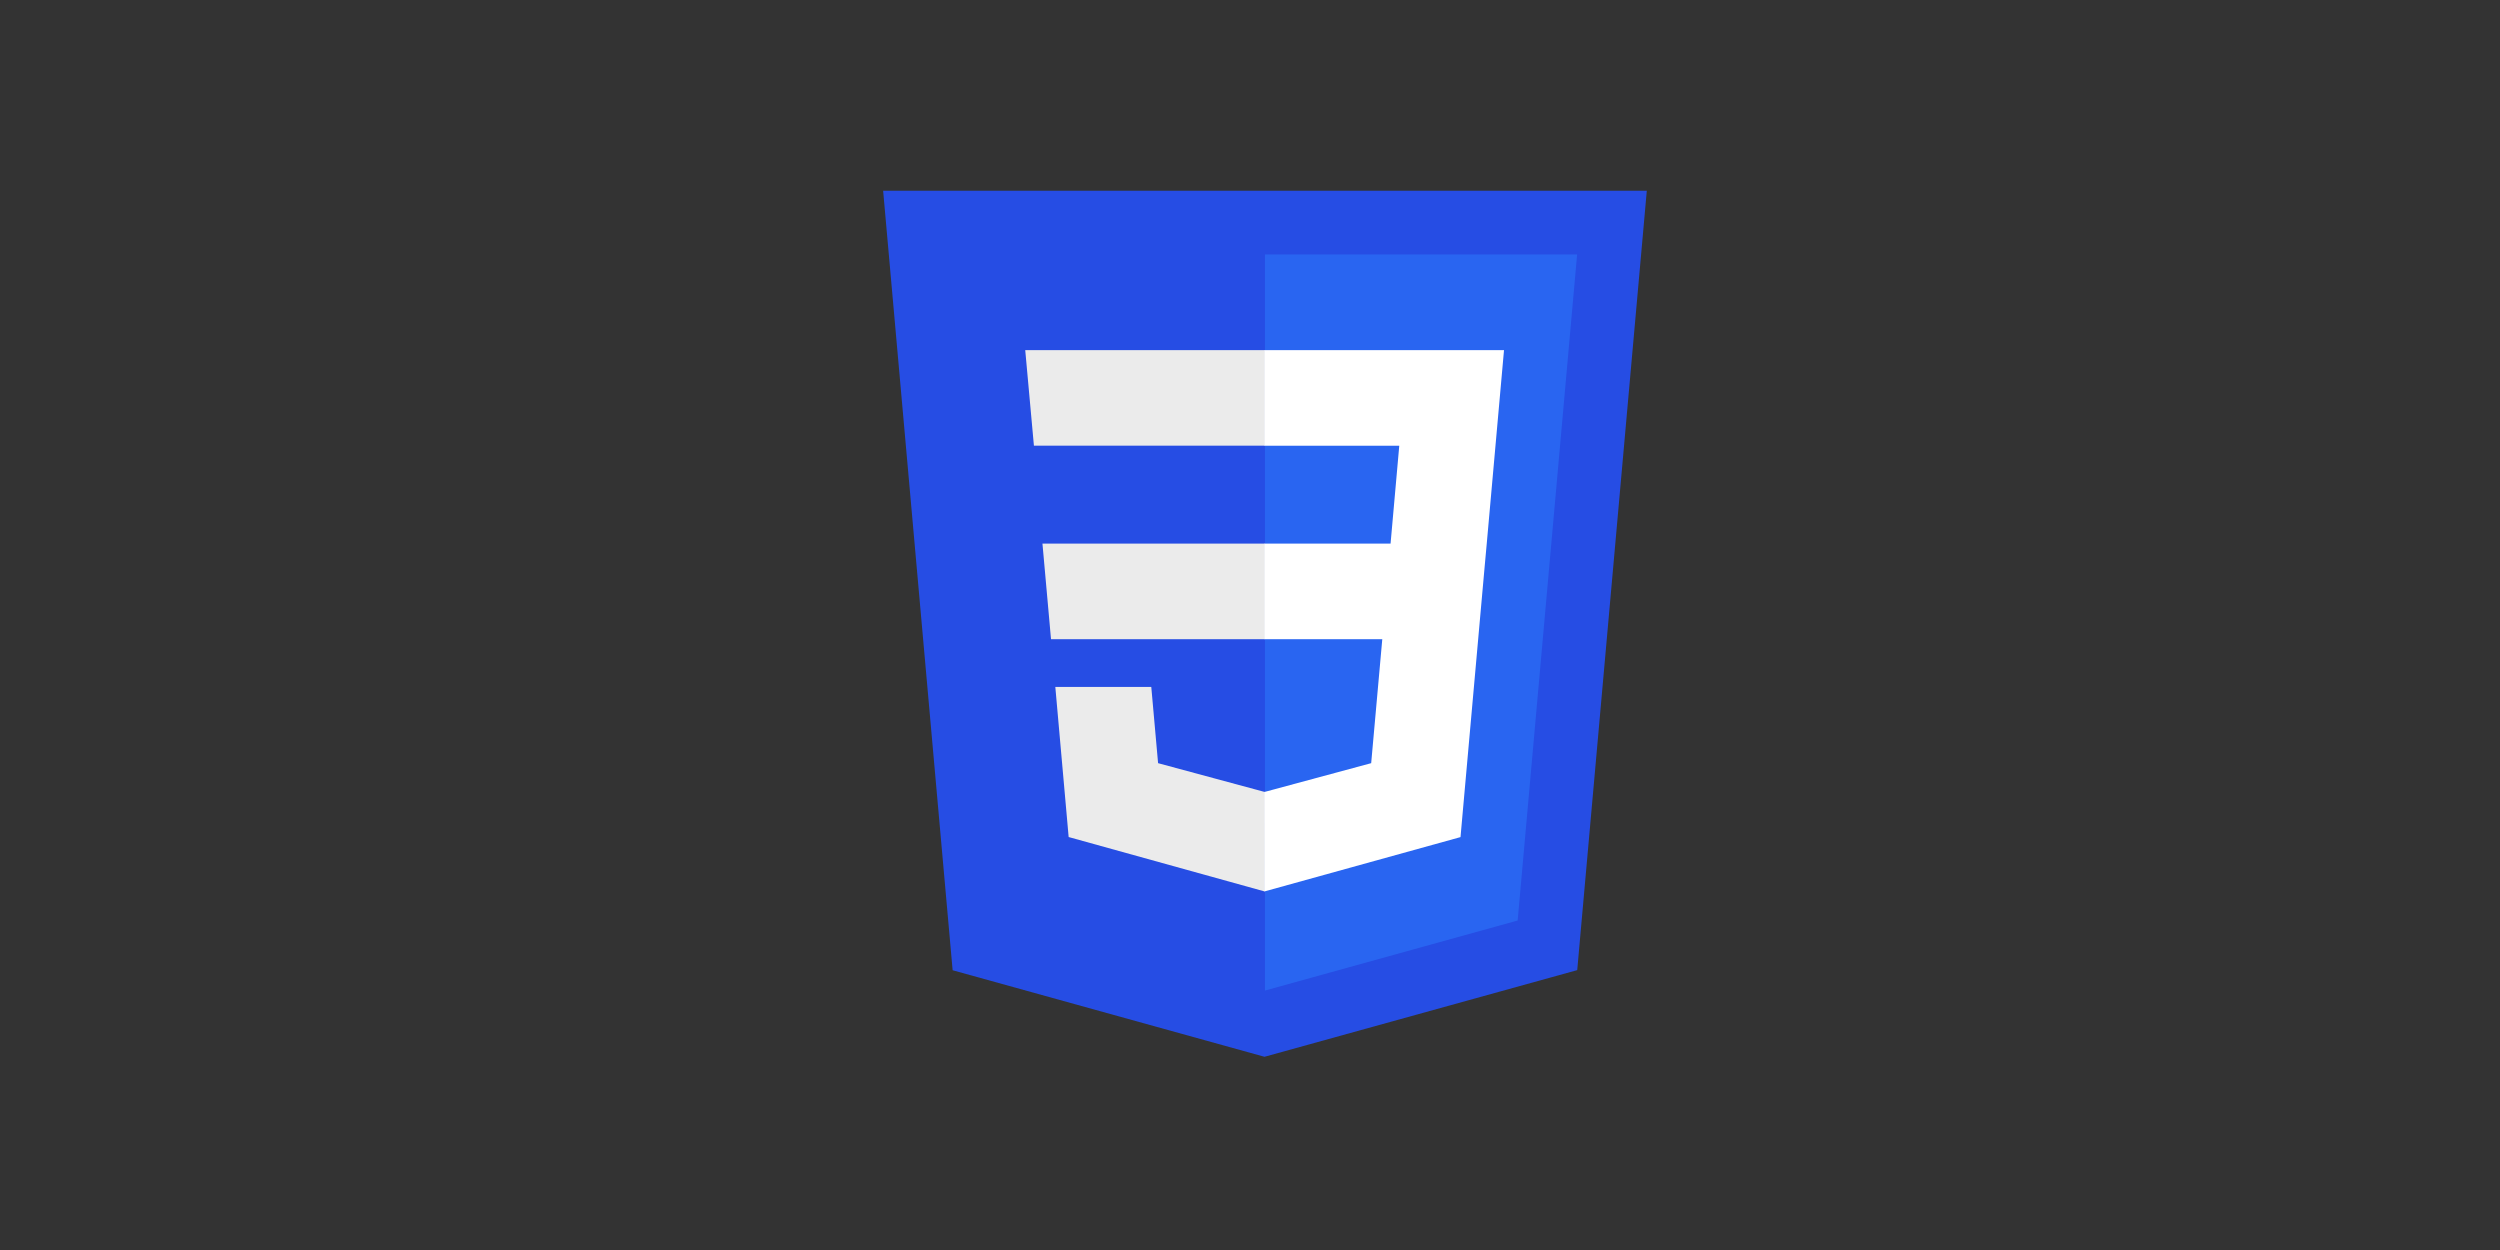 <svg xmlns="http://www.w3.org/2000/svg" width="150" height="75" viewBox="0 0 150 75">
  <rect x="0" y="0" width="150" height="75" fill="#333333" stroke="none"/>
  <g id="Group_17717" data-name="Group 17717" transform="translate(-1035 -757.168)">
    <rect id="Rectangle_12400" data-name="Rectangle 12400" width="150" height="75" transform="translate(1035 757.168)" fill="none"/>
    <g id="CSS3_logo" transform="translate(1087.988 768.612)">
      <path id="Path_32582" data-name="Path 32582" d="M34.442,46.771,30.272,0h45.82L71.918,46.763l-18.764,5.2Z" transform="translate(-30.272)" fill="#264de4"/>
      <path id="Path_32583" data-name="Path 32583" d="M271.162,77.64l3.567-39.962H256V81.843Z" transform="translate(-233.09 -33.854)" fill="#2965f1"/>
      <path id="Path_32584" data-name="Path 32584" d="M115.314,105.807l.514,5.736h12.837v-5.736Zm-.512-5.874h13.862V94.2H114.281ZM128.665,120.7l-.025.007-6.388-1.725-.408-4.575h-5.758l.8,9.007,11.75,3.262.026-.007Z" transform="translate(-105.755 -84.636)" fill="#ebebeb"/>
      <path id="Path_32585" data-name="Path 32585" d="M255.8,105.807v5.736h7.064l-.666,7.439-6.4,1.727v5.968l11.76-3.259.086-.969,1.348-15.1.14-1.54,1.036-11.61H255.8v5.736h8.083l-.522,5.874Z" transform="translate(-232.915 -84.636)" fill="#fff"/>
    </g>
  </g>
</svg>
